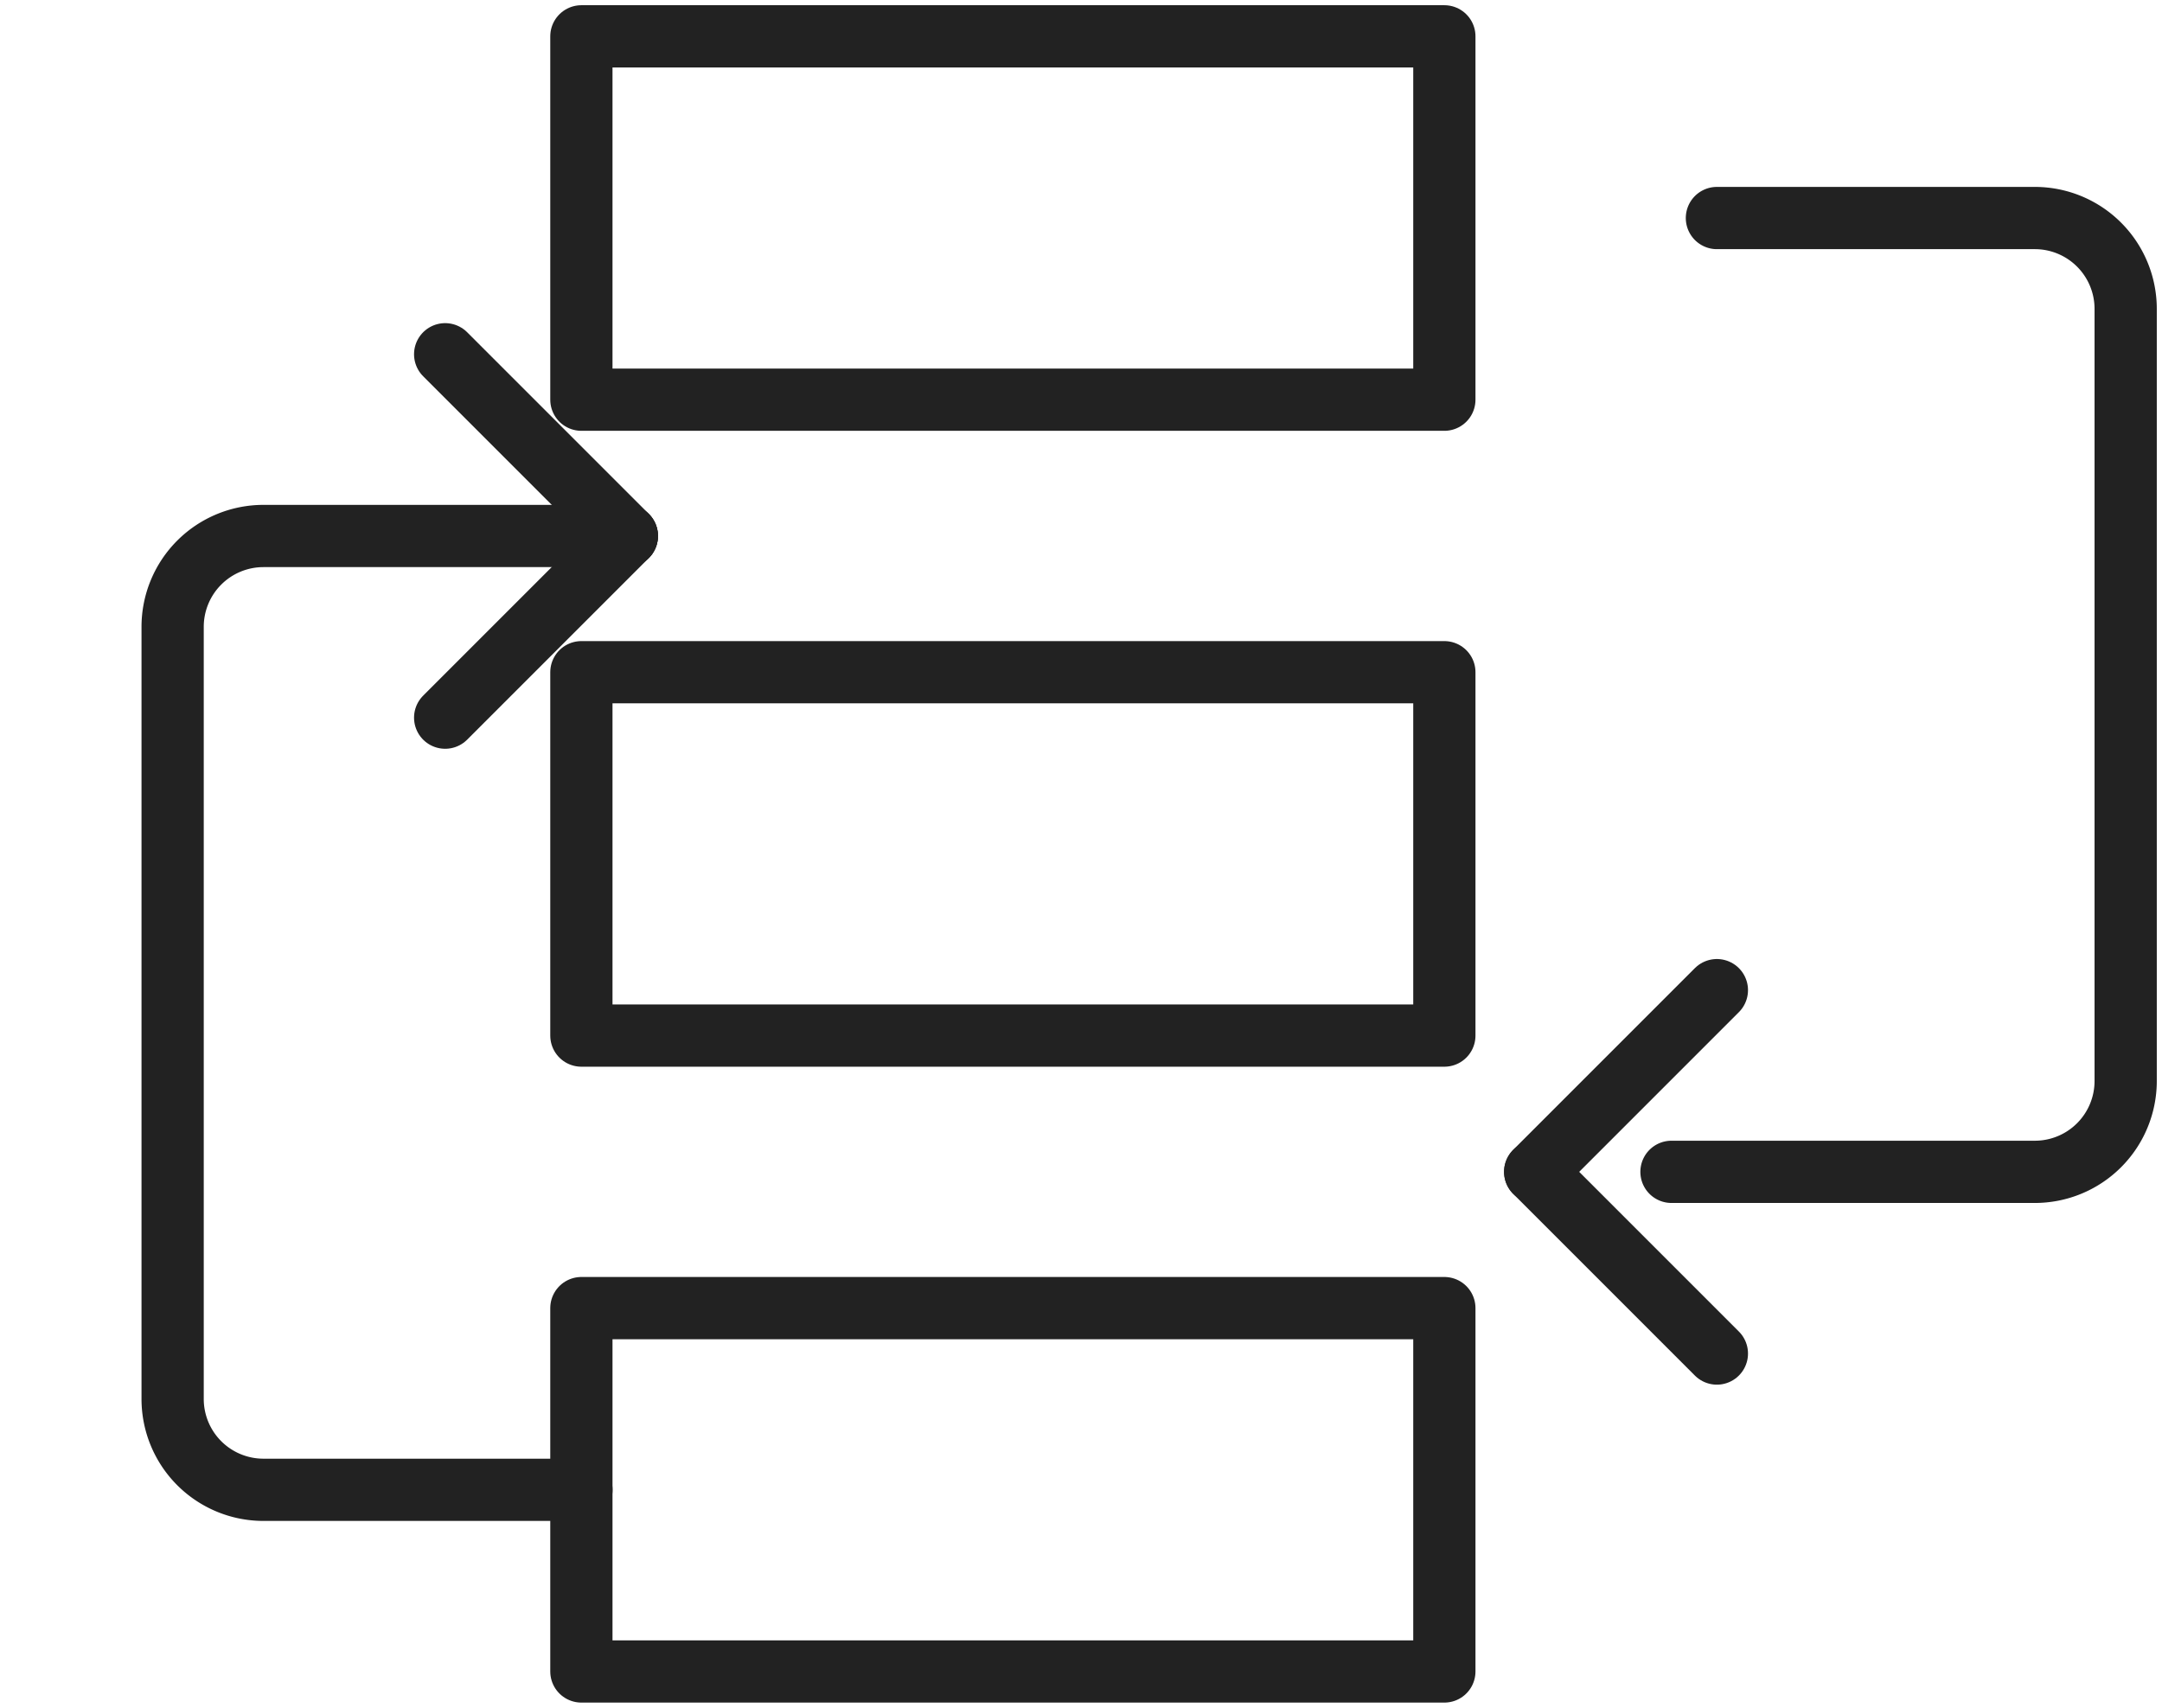 <svg id="아이콘_정산로직" xmlns="http://www.w3.org/2000/svg" xmlns:xlink="http://www.w3.org/1999/xlink" width="55.58" height="43.903" viewBox="0 0 55.58 43.903">
  <defs>
    <style>
      .cls-1, .cls-2, .cls-4, .cls-6 {
        fill: none;
      }

      .cls-1, .cls-4, .cls-6 {
        stroke: #222;
      }

      .cls-3 {
        clip-path: url(#clip-path);
      }

      .cls-4, .cls-6 {
        stroke-linecap: round;
        stroke-width: 1.6px;
      }

      .cls-4 {
        stroke-linejoin: round;
      }

      .cls-5 {
        clip-path: url(#clip-path-2);
      }

      .cls-6 {
        stroke-miterlimit: 10;
      }
    </style>
    <clipPath id="clip-path">
      <rect id="사각형_3799" data-name="사각형 3799" class="cls-1" width="52.076" height="43.903"/>
    </clipPath>
    <clipPath id="clip-path-2">
      <rect id="사각형_3802" data-name="사각형 3802" class="cls-2" width="52.076" height="43.903"/>
    </clipPath>
  </defs>
  <g id="그룹_5004" data-name="그룹 5004" transform="translate(0 0)">
    <g id="그룹_5003" data-name="그룹 5003" class="cls-3">
      <rect id="사각형_3798" data-name="사각형 3798" class="cls-4" width="22.185" height="9.341" transform="translate(14.946 0.934)"/>
    </g>
  </g>
  <rect id="사각형_3800" data-name="사각형 3800" class="cls-4" width="22.185" height="9.341" transform="translate(14.946 17.281)"/>
  <g id="그룹_5006" data-name="그룹 5006" transform="translate(0 0)">
    <g id="그룹_5005" data-name="그룹 5005" class="cls-5">
      <rect id="사각형_3801" data-name="사각형 3801" class="cls-4" width="22.185" height="9.341" transform="translate(14.946 33.628)"/>
    </g>
  </g>
  <line id="선_655" data-name="선 655" class="cls-6" x1="4.671" y1="4.671" transform="translate(39.466 30.125)"/>
  <line id="선_656" data-name="선 656" class="cls-6" x1="4.671" y2="4.671" transform="translate(39.466 25.454)"/>
  <path id="패스_27972" data-name="패스 27972" class="cls-6" d="M34.968,4.8h8.173a2.335,2.335,0,0,1,2.335,2.335v19.85a2.335,2.335,0,0,1-2.335,2.335H33.8" transform="translate(9.17 0.805)"/>
  <line id="선_657" data-name="선 657" class="cls-6" x2="4.671" y2="4.671" transform="translate(11.444 9.107)"/>
  <line id="선_658" data-name="선 658" class="cls-6" y1="4.671" x2="4.671" transform="translate(11.444 13.778)"/>
  <path id="패스_27973" data-name="패스 27973" class="cls-6" d="M11.309,36.32H3.135A2.335,2.335,0,0,1,.8,33.985V14.135A2.335,2.335,0,0,1,3.135,11.8h9.341" transform="translate(3.638 1.979)"/>
  <rect id="사각형_3803" data-name="사각형 3803" class="cls-2" width="52.076" height="43.903" transform="translate(3.504)"/>
</svg>
